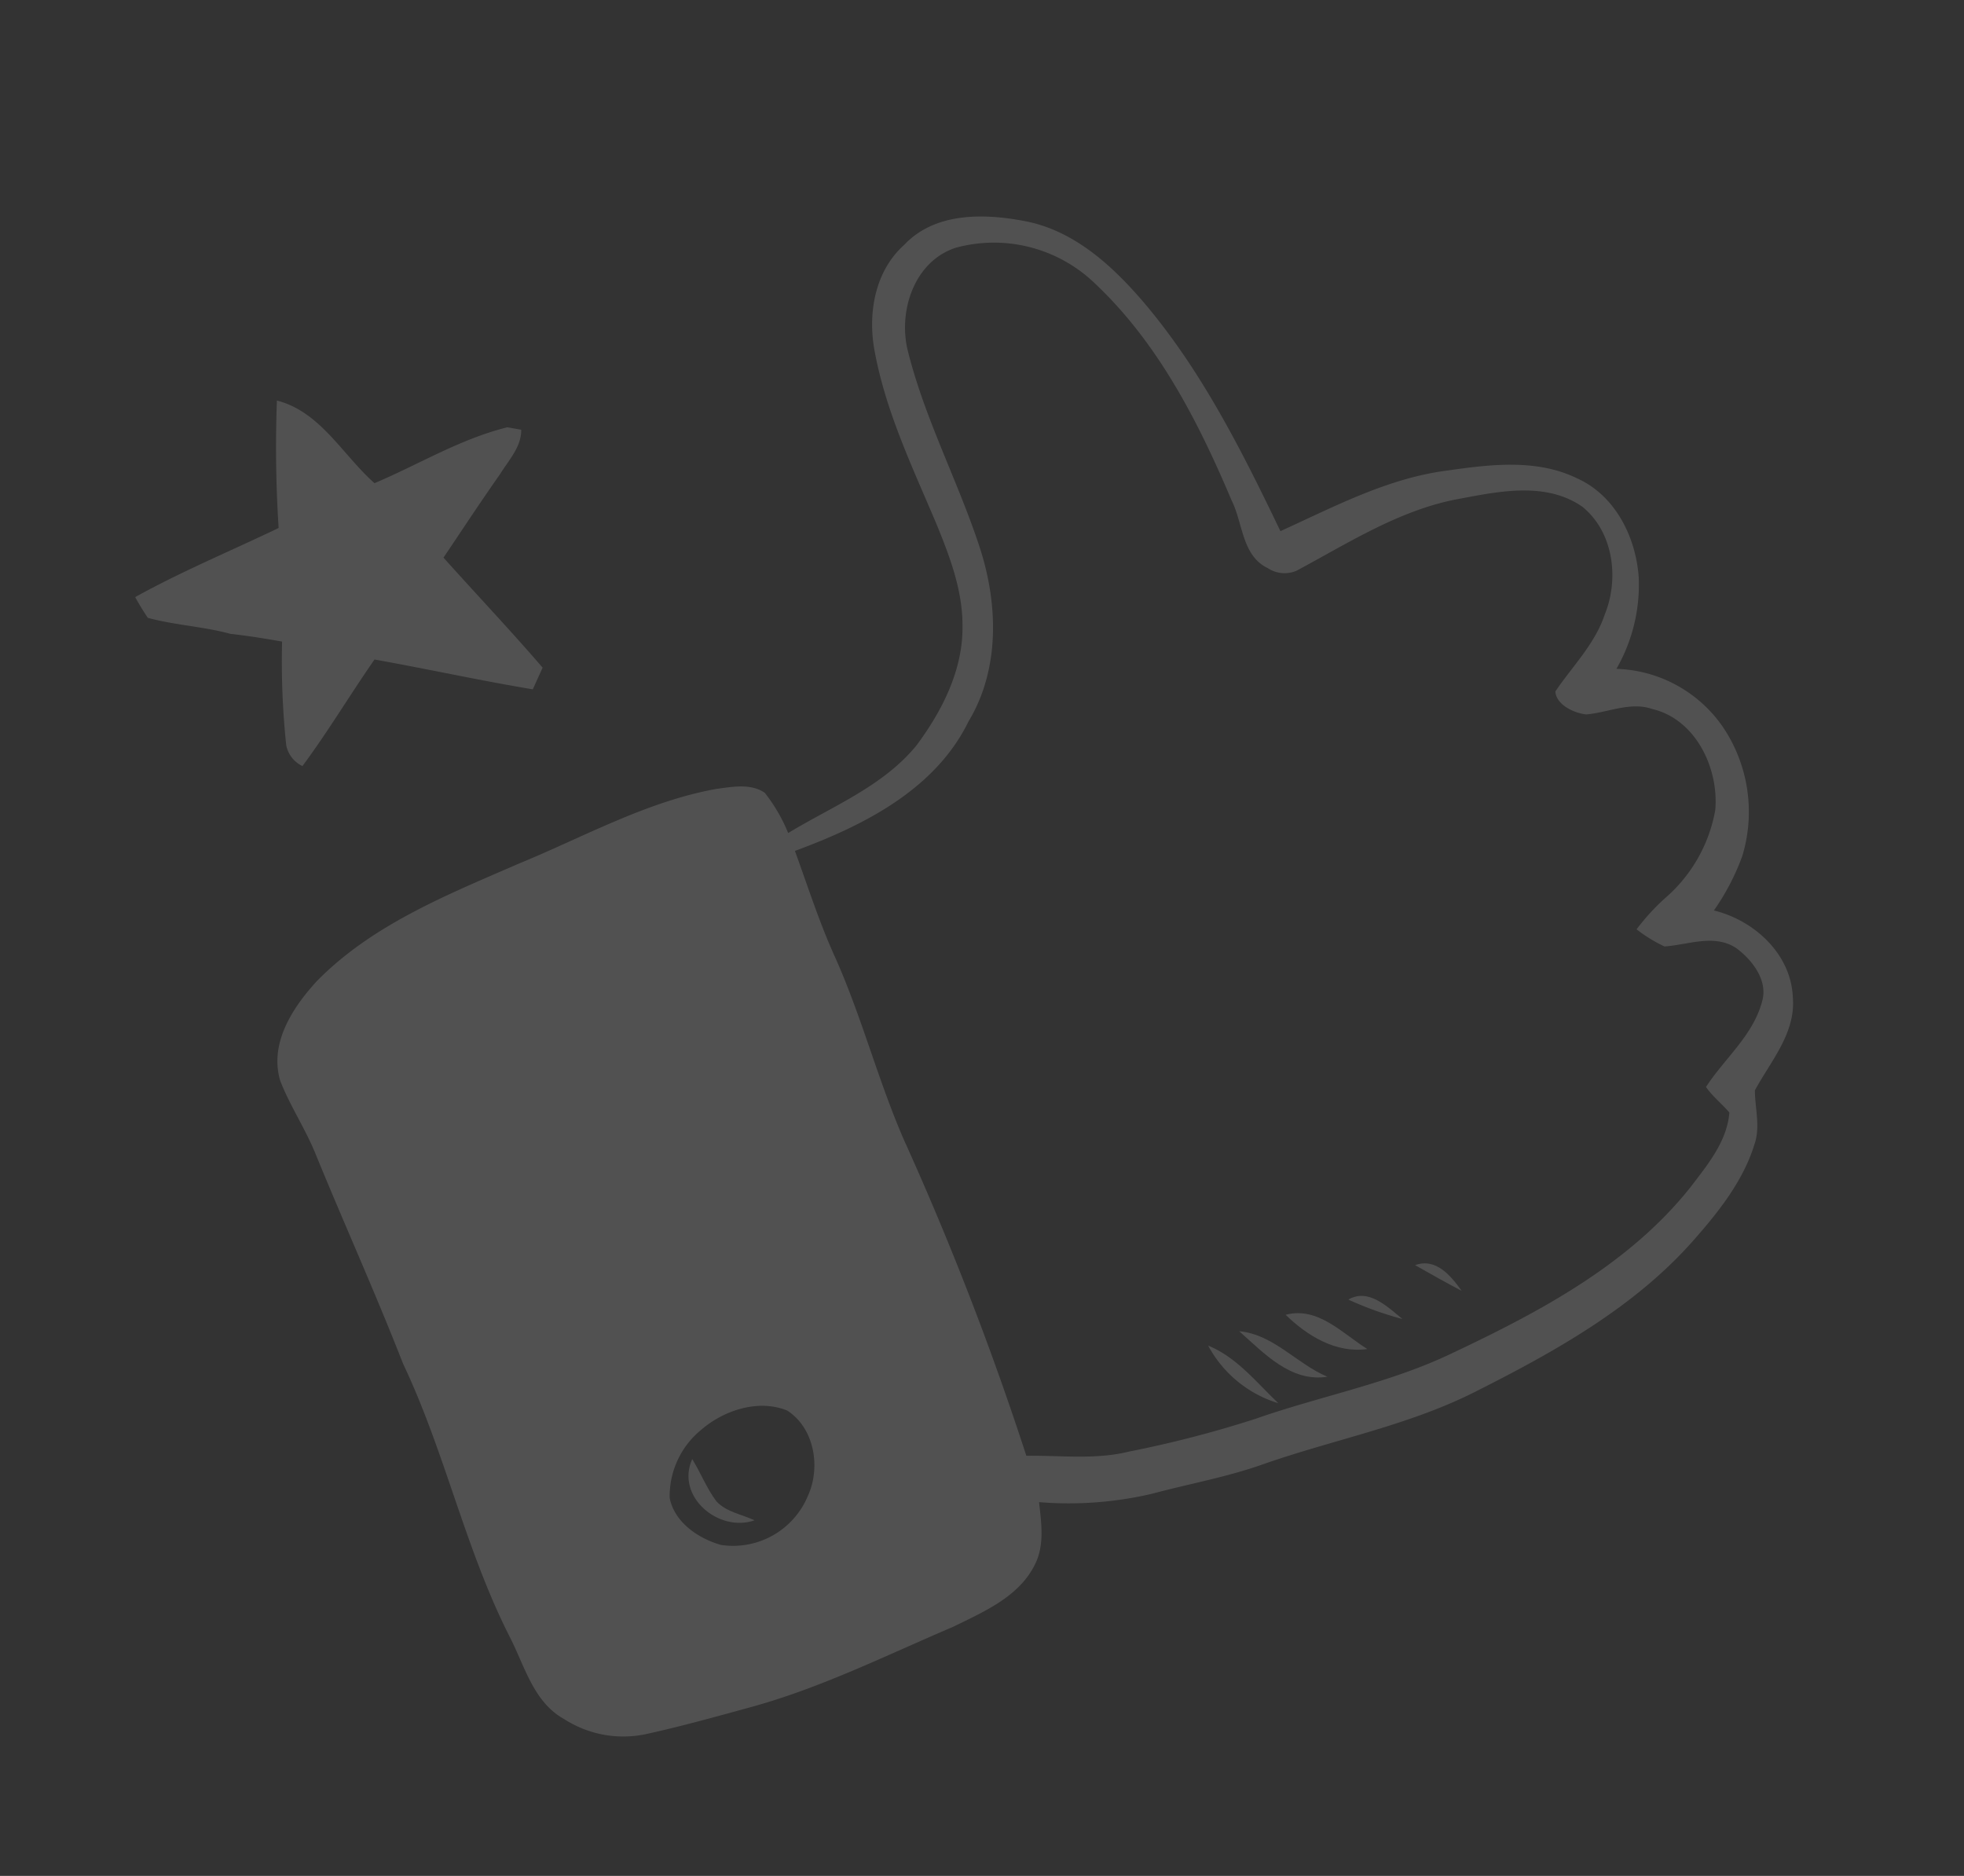 <svg xmlns="http://www.w3.org/2000/svg" xmlns:xlink="http://www.w3.org/1999/xlink" width="163.898" height="156.546" viewBox="0 0 163.898 156.546">
  <rect x="0" y="0" width="163.898" height="156.546" fill="#333333" stroke="none"/>
  <defs>
    <clipPath id="clip-path">
      <rect id="Rectangle_31" data-name="Rectangle 31" width="127.333" height="107.247" fill="#fff"/>
    </clipPath>
    <clipPath id="clip-path-2">
      <rect id="Rectangle_32" data-name="Rectangle 32" width="34" height="30.504" fill="#fff"/>
    </clipPath>
  </defs>
  <g id="插圖_40年ESL教學經驗" transform="translate(-713.718 -1095.207)">
    <g id="Group_29" data-name="Group 29" transform="translate(713.718 1158.873) rotate(-30)" opacity="0.15">
      <g id="Group_28" data-name="Group 28" transform="translate(0 0)" clip-path="url(#clip-path)">
        <path id="Path_36" data-name="Path 36" d="M13.784,28.994c-2.849.895-6.035,2.508-6.793,5.667-.339,2.183-.191,4.406-.476,6.589-.866,6.318-1.49,12.677-2.453,18.981C3.411,68.366.821,76.216.375,84.378c-.122,2.739-1.017,5.735.488,8.243A9.11,9.11,0,0,0,6.34,97.2c2.793.881,5.641,1.613,8.489,2.359,5.884,1.546,11.972,1.912,17.99,2.644,2.834.19,6.006.583,8.5-1.071,1.532-.976,2.224-2.752,2.929-4.352a30.49,30.49,0,0,0,8.516,4.108c3.09.827,6.113,1.925,9.286,2.508,6.1,1.152,12.053,3.254,18.3,3.606,7.416.42,15.09.556,22.223-1.871,2.954-1,5.978-2.2,8.3-4.352,1.18-1.017,1.546-2.59,2.291-3.891,2.359-1.451,5.343-2.427,6.616-5.125,1.695-3.2.434-7.2-2.074-9.585a19.5,19.5,0,0,0,4.326-2.752,12.664,12.664,0,0,0,3.985-10.087,11.2,11.2,0,0,0-5.274-8.691,14.07,14.07,0,0,0,5.423-5.667c1.478-3.01,1.735-6.887-.3-9.721-2.1-3.132-5.708-4.65-9.084-6.006-4.6-1.925-9.665-2.1-14.575-2.576.557-7.321,1-14.778-.3-22.059-.732-4.027-2.034-8.27-5.247-11.023C94.047,1.335,90.548-.793,86.955.292c-3.24.678-5.532,3.471-6.576,6.481-1.707,4.813-2.1,9.952-2.724,14.982-.395,2.915-.869,5.911-2.374,8.5-1.79,3.2-5.016,5.3-8.325,6.725-4.122,1.559-8.609.881-12.921.976a13.85,13.85,0,0,0-.014-3.891c-.624-1.288-2.115-1.79-3.349-2.3C45.1,29.766,39.1,29.712,33.279,28.926c-6.44-.732-13.136-1.708-19.495.068m9.1,48.456c2.442-.461,5.4.163,6.984,2.2,1.247,2.427.053,5.545-2.089,7.05a6.756,6.756,0,0,1-8.3-.095c-1.369-1.41-2.428-3.566-1.75-5.545A7.159,7.159,0,0,1,22.88,77.45m30.9-37.922c5.978,1.03,12.675,1.437,17.949-2.115,4.488-2.481,7.065-7.308,8.082-12.175,1.178-5.654,1.382-11.484,2.968-17.056.908-3.308,4.189-6.3,7.8-5.532a12.135,12.135,0,0,1,8.5,8.189c2.144,6.969,1.776,14.426.883,21.584-.123,2.115-1.561,4.42-.218,6.386a2.531,2.531,0,0,0,1.979,1.4c4.989.163,10.155-.108,14.927,1.654,3.186,1.112,6.847,2.373,8.394,5.64,1.207,3.132-.327,6.752-2.876,8.731-1.952,1.735-4.5,2.386-6.779,3.5-.488.99.42,2.318,1.261,2.942,1.655.786,3.715.895,5,2.359,2.724,2.562,2.358,7.064.351,9.938a12.611,12.611,0,0,1-7.2,4.257,18.108,18.108,0,0,0-3.469,1.085,12.369,12.369,0,0,0,1.3,2.4c1.79.881,4.177,1.152,5.14,3.159.649,1.518.934,3.661-.395,4.908-2.073,2.074-5.084,2.535-7.606,3.823.081.963.449,1.871.624,2.82-1.369,1.993-3.769,2.874-5.911,3.769-7.647,3.023-16.08,2.725-24.133,2.061-5.8-.434-11.32-2.4-17.015-3.471a93.5,93.5,0,0,1-10.467-2.9c-2.779-.8-5.111-2.59-7.606-3.986A255.71,255.71,0,0,0,49.6,64.949c.61-5.355,2.061-10.562,2.63-15.917.3-3.2.99-6.345,1.547-9.5" transform="translate(0 0)" fill="#fff"/>
        <path id="Path_37" data-name="Path 37" d="M59.977,70.325c.746,1.274,1.5,2.549,2.291,3.8-.15-1.518-.462-3.484-2.291-3.8" transform="translate(21.339 25.021)" fill="#fff"/>
        <path id="Path_38" data-name="Path 38" d="M55.357,70.105a28.425,28.425,0,0,0,3.1,3.661c-.569-1.478-1.152-3.674-3.1-3.661" transform="translate(19.696 24.943)" fill="#fff"/>
        <path id="Path_39" data-name="Path 39" d="M56.021,74.869c-1.154-2.156-1.777-5.152-4.475-5.884.691,2.427,2.007,4.881,4.475,5.884" transform="translate(18.34 24.544)" fill="#fff"/>
        <path id="Path_40" data-name="Path 40" d="M53.041,75.4c-1.683-2.21-2.116-5.3-4.475-6.969.881,2.617,1.586,5.857,4.475,6.969" transform="translate(17.279 24.349)" fill="#fff"/>
        <path id="Path_41" data-name="Path 41" d="M46.469,68.245a9.947,9.947,0,0,0,2.671,7.091c-.719-2.413-1.085-5.057-2.671-7.091" transform="translate(16.531 24.281)" fill="#fff"/>
        <path id="Path_42" data-name="Path 42" d="M17.8,65.438c-.678-.963-1.695-1.776-1.967-2.956-.163-1.356.054-2.712.014-4.067-2.779,1.993-1.166,6.44,1.954,7.023" transform="translate(5.131 20.784)" fill="#fff"/>
      </g>
    </g>
    <g id="Group_31" data-name="Group 31" transform="translate(725 1128.635)" opacity="0.15">
      <g id="Group_30" data-name="Group 30" transform="translate(0 0)" clip-path="url(#clip-path-2)">
        <path id="Path_43" data-name="Path 43" d="M1.05,18.129c2.259.619,4.633.719,6.892,1.338,1.439.158,2.878.388,4.317.647a66.655,66.655,0,0,0,.345,8.647A2.448,2.448,0,0,0,13.957,30.5c2.129-2.863,3.971-5.957,6.014-8.892,4.417.791,8.791,1.755,13.209,2.489L34,22.288c-2.691-3.122-5.525-6.115-8.273-9.18,1.568-2.331,3.108-4.676,4.719-6.964.705-1.151,1.784-2.259,1.77-3.712-.288-.043-.878-.158-1.165-.2-3.914.964-7.4,3.108-11.079,4.662C17.324,4.561,15.453.921,11.827,0a104.868,104.868,0,0,0,.144,10.633C7.986,12.547,3.885,14.245,0,16.4c.317.59.676,1.165,1.05,1.727" transform="translate(0 0)" fill="#fff"/>
      </g>
    </g>
  </g>
</svg>
